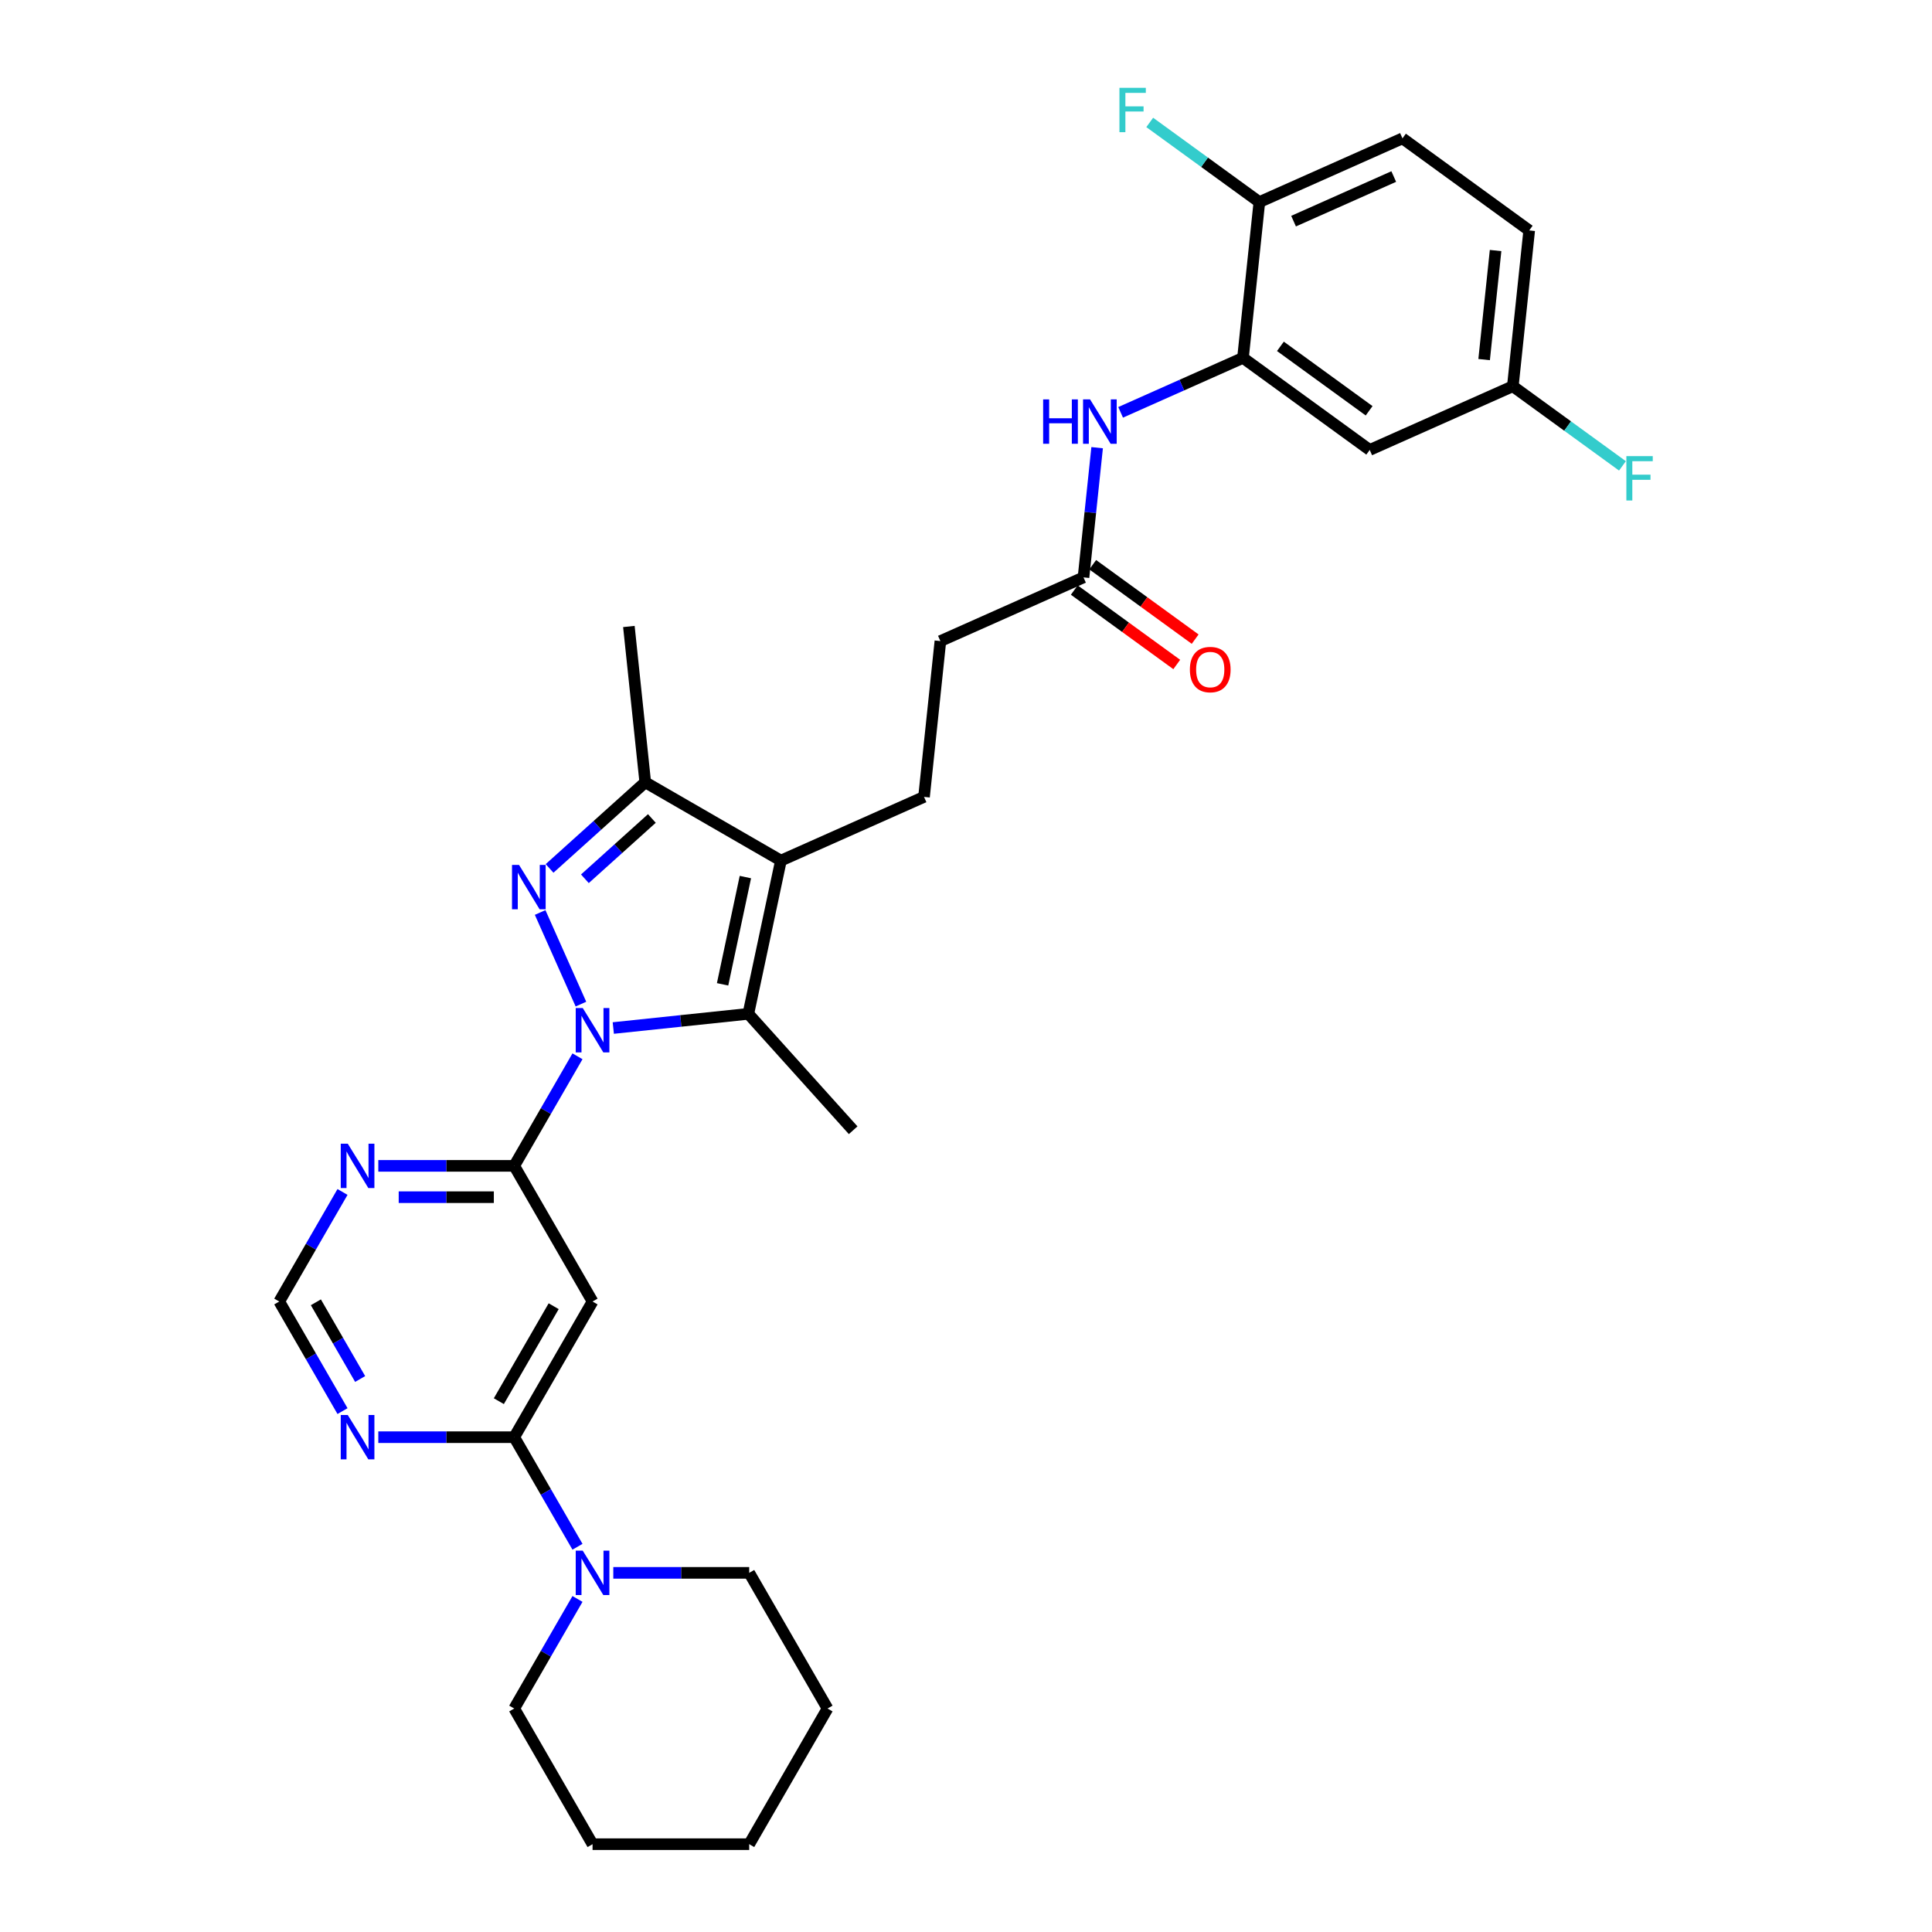 <?xml version='1.0' encoding='iso-8859-1'?>
<svg version='1.1' baseProfile='full'
              xmlns='http://www.w3.org/2000/svg'
                      xmlns:rdkit='http://www.rdkit.org/xml'
                      xmlns:xlink='http://www.w3.org/1999/xlink'
                  xml:space='preserve'
width='1000px' height='1000px' viewBox='0 0 1000 1000'>
<!-- END OF HEADER -->
<rect style='opacity:1.0;fill:#FFFFFF;stroke:none' width='1000' height='1000' x='0' y='0'> </rect>
<path class='bond-0' d='M 300.69,519.723 L 279.575,472.297' style='fill:none;fill-rule:evenodd;stroke:#0000FF;stroke-width:6px;stroke-linecap:butt;stroke-linejoin:miter;stroke-opacity:1' />
<path class='bond-1' d='M 317.439,532.103 L 352.391,528.429' style='fill:none;fill-rule:evenodd;stroke:#0000FF;stroke-width:6px;stroke-linecap:butt;stroke-linejoin:miter;stroke-opacity:1' />
<path class='bond-1' d='M 352.391,528.429 L 387.342,524.755' style='fill:none;fill-rule:evenodd;stroke:#000000;stroke-width:6px;stroke-linecap:butt;stroke-linejoin:miter;stroke-opacity:1' />
<path class='bond-3' d='M 298.905,546.739 L 282.534,575.095' style='fill:none;fill-rule:evenodd;stroke:#0000FF;stroke-width:6px;stroke-linecap:butt;stroke-linejoin:miter;stroke-opacity:1' />
<path class='bond-3' d='M 282.534,575.095 L 266.163,603.45' style='fill:none;fill-rule:evenodd;stroke:#000000;stroke-width:6px;stroke-linecap:butt;stroke-linejoin:miter;stroke-opacity:1' />
<path class='bond-4' d='M 284.46,449.493 L 309.221,427.198' style='fill:none;fill-rule:evenodd;stroke:#0000FF;stroke-width:6px;stroke-linecap:butt;stroke-linejoin:miter;stroke-opacity:1' />
<path class='bond-4' d='M 309.221,427.198 L 333.981,404.904' style='fill:none;fill-rule:evenodd;stroke:#000000;stroke-width:6px;stroke-linecap:butt;stroke-linejoin:miter;stroke-opacity:1' />
<path class='bond-4' d='M 302.739,454.856 L 320.072,439.25' style='fill:none;fill-rule:evenodd;stroke:#0000FF;stroke-width:6px;stroke-linecap:butt;stroke-linejoin:miter;stroke-opacity:1' />
<path class='bond-4' d='M 320.072,439.25 L 337.404,423.644' style='fill:none;fill-rule:evenodd;stroke:#000000;stroke-width:6px;stroke-linecap:butt;stroke-linejoin:miter;stroke-opacity:1' />
<path class='bond-2' d='M 387.342,524.755 L 404.2,445.445' style='fill:none;fill-rule:evenodd;stroke:#000000;stroke-width:6px;stroke-linecap:butt;stroke-linejoin:miter;stroke-opacity:1' />
<path class='bond-2' d='M 374.009,509.487 L 385.809,453.97' style='fill:none;fill-rule:evenodd;stroke:#000000;stroke-width:6px;stroke-linecap:butt;stroke-linejoin:miter;stroke-opacity:1' />
<path class='bond-21' d='M 387.342,524.755 L 441.597,585.011' style='fill:none;fill-rule:evenodd;stroke:#000000;stroke-width:6px;stroke-linecap:butt;stroke-linejoin:miter;stroke-opacity:1' />
<path class='bond-12' d='M 404.2,445.445 L 478.272,412.466' style='fill:none;fill-rule:evenodd;stroke:#000000;stroke-width:6px;stroke-linecap:butt;stroke-linejoin:miter;stroke-opacity:1' />
<path class='bond-31' d='M 404.2,445.445 L 333.981,404.904' style='fill:none;fill-rule:evenodd;stroke:#000000;stroke-width:6px;stroke-linecap:butt;stroke-linejoin:miter;stroke-opacity:1' />
<path class='bond-6' d='M 266.163,603.45 L 306.704,673.669' style='fill:none;fill-rule:evenodd;stroke:#000000;stroke-width:6px;stroke-linecap:butt;stroke-linejoin:miter;stroke-opacity:1' />
<path class='bond-8' d='M 266.163,603.45 L 230.99,603.45' style='fill:none;fill-rule:evenodd;stroke:#000000;stroke-width:6px;stroke-linecap:butt;stroke-linejoin:miter;stroke-opacity:1' />
<path class='bond-8' d='M 230.99,603.45 L 195.816,603.45' style='fill:none;fill-rule:evenodd;stroke:#0000FF;stroke-width:6px;stroke-linecap:butt;stroke-linejoin:miter;stroke-opacity:1' />
<path class='bond-8' d='M 255.611,619.666 L 230.99,619.666' style='fill:none;fill-rule:evenodd;stroke:#000000;stroke-width:6px;stroke-linecap:butt;stroke-linejoin:miter;stroke-opacity:1' />
<path class='bond-8' d='M 230.99,619.666 L 206.368,619.666' style='fill:none;fill-rule:evenodd;stroke:#0000FF;stroke-width:6px;stroke-linecap:butt;stroke-linejoin:miter;stroke-opacity:1' />
<path class='bond-25' d='M 333.981,404.904 L 325.506,324.266' style='fill:none;fill-rule:evenodd;stroke:#000000;stroke-width:6px;stroke-linecap:butt;stroke-linejoin:miter;stroke-opacity:1' />
<path class='bond-5' d='M 266.163,743.888 L 306.704,673.669' style='fill:none;fill-rule:evenodd;stroke:#000000;stroke-width:6px;stroke-linecap:butt;stroke-linejoin:miter;stroke-opacity:1' />
<path class='bond-5' d='M 258.201,725.247 L 286.579,676.094' style='fill:none;fill-rule:evenodd;stroke:#000000;stroke-width:6px;stroke-linecap:butt;stroke-linejoin:miter;stroke-opacity:1' />
<path class='bond-7' d='M 266.163,743.888 L 282.534,772.244' style='fill:none;fill-rule:evenodd;stroke:#000000;stroke-width:6px;stroke-linecap:butt;stroke-linejoin:miter;stroke-opacity:1' />
<path class='bond-7' d='M 282.534,772.244 L 298.905,800.599' style='fill:none;fill-rule:evenodd;stroke:#0000FF;stroke-width:6px;stroke-linecap:butt;stroke-linejoin:miter;stroke-opacity:1' />
<path class='bond-32' d='M 266.163,743.888 L 230.99,743.888' style='fill:none;fill-rule:evenodd;stroke:#000000;stroke-width:6px;stroke-linecap:butt;stroke-linejoin:miter;stroke-opacity:1' />
<path class='bond-32' d='M 230.99,743.888 L 195.816,743.888' style='fill:none;fill-rule:evenodd;stroke:#0000FF;stroke-width:6px;stroke-linecap:butt;stroke-linejoin:miter;stroke-opacity:1' />
<path class='bond-26' d='M 298.905,827.616 L 282.534,855.971' style='fill:none;fill-rule:evenodd;stroke:#0000FF;stroke-width:6px;stroke-linecap:butt;stroke-linejoin:miter;stroke-opacity:1' />
<path class='bond-26' d='M 282.534,855.971 L 266.163,884.326' style='fill:none;fill-rule:evenodd;stroke:#000000;stroke-width:6px;stroke-linecap:butt;stroke-linejoin:miter;stroke-opacity:1' />
<path class='bond-27' d='M 317.439,814.107 L 352.613,814.107' style='fill:none;fill-rule:evenodd;stroke:#0000FF;stroke-width:6px;stroke-linecap:butt;stroke-linejoin:miter;stroke-opacity:1' />
<path class='bond-27' d='M 352.613,814.107 L 387.786,814.107' style='fill:none;fill-rule:evenodd;stroke:#000000;stroke-width:6px;stroke-linecap:butt;stroke-linejoin:miter;stroke-opacity:1' />
<path class='bond-15' d='M 177.282,616.958 L 160.911,645.314' style='fill:none;fill-rule:evenodd;stroke:#0000FF;stroke-width:6px;stroke-linecap:butt;stroke-linejoin:miter;stroke-opacity:1' />
<path class='bond-15' d='M 160.911,645.314 L 144.54,673.669' style='fill:none;fill-rule:evenodd;stroke:#000000;stroke-width:6px;stroke-linecap:butt;stroke-linejoin:miter;stroke-opacity:1' />
<path class='bond-9' d='M 643.367,185.232 L 611.699,199.332' style='fill:none;fill-rule:evenodd;stroke:#000000;stroke-width:6px;stroke-linecap:butt;stroke-linejoin:miter;stroke-opacity:1' />
<path class='bond-9' d='M 611.699,199.332 L 580.03,213.432' style='fill:none;fill-rule:evenodd;stroke:#0000FF;stroke-width:6px;stroke-linecap:butt;stroke-linejoin:miter;stroke-opacity:1' />
<path class='bond-14' d='M 643.367,185.232 L 708.964,232.891' style='fill:none;fill-rule:evenodd;stroke:#000000;stroke-width:6px;stroke-linecap:butt;stroke-linejoin:miter;stroke-opacity:1' />
<path class='bond-14' d='M 662.738,179.262 L 708.656,212.623' style='fill:none;fill-rule:evenodd;stroke:#000000;stroke-width:6px;stroke-linecap:butt;stroke-linejoin:miter;stroke-opacity:1' />
<path class='bond-16' d='M 643.367,185.232 L 651.843,104.595' style='fill:none;fill-rule:evenodd;stroke:#000000;stroke-width:6px;stroke-linecap:butt;stroke-linejoin:miter;stroke-opacity:1' />
<path class='bond-10' d='M 177.282,730.38 L 160.911,702.024' style='fill:none;fill-rule:evenodd;stroke:#0000FF;stroke-width:6px;stroke-linecap:butt;stroke-linejoin:miter;stroke-opacity:1' />
<path class='bond-10' d='M 160.911,702.024 L 144.54,673.669' style='fill:none;fill-rule:evenodd;stroke:#000000;stroke-width:6px;stroke-linecap:butt;stroke-linejoin:miter;stroke-opacity:1' />
<path class='bond-10' d='M 186.415,713.765 L 174.955,693.916' style='fill:none;fill-rule:evenodd;stroke:#0000FF;stroke-width:6px;stroke-linecap:butt;stroke-linejoin:miter;stroke-opacity:1' />
<path class='bond-10' d='M 174.955,693.916 L 163.495,674.067' style='fill:none;fill-rule:evenodd;stroke:#000000;stroke-width:6px;stroke-linecap:butt;stroke-linejoin:miter;stroke-opacity:1' />
<path class='bond-11' d='M 567.875,231.72 L 564.347,265.285' style='fill:none;fill-rule:evenodd;stroke:#0000FF;stroke-width:6px;stroke-linecap:butt;stroke-linejoin:miter;stroke-opacity:1' />
<path class='bond-11' d='M 564.347,265.285 L 560.82,298.849' style='fill:none;fill-rule:evenodd;stroke:#000000;stroke-width:6px;stroke-linecap:butt;stroke-linejoin:miter;stroke-opacity:1' />
<path class='bond-18' d='M 478.272,412.466 L 486.747,331.828' style='fill:none;fill-rule:evenodd;stroke:#000000;stroke-width:6px;stroke-linecap:butt;stroke-linejoin:miter;stroke-opacity:1' />
<path class='bond-13' d='M 560.82,298.849 L 486.747,331.828' style='fill:none;fill-rule:evenodd;stroke:#000000;stroke-width:6px;stroke-linecap:butt;stroke-linejoin:miter;stroke-opacity:1' />
<path class='bond-17' d='M 556.054,305.409 L 582.568,324.673' style='fill:none;fill-rule:evenodd;stroke:#000000;stroke-width:6px;stroke-linecap:butt;stroke-linejoin:miter;stroke-opacity:1' />
<path class='bond-17' d='M 582.568,324.673 L 609.083,343.937' style='fill:none;fill-rule:evenodd;stroke:#FF0000;stroke-width:6px;stroke-linecap:butt;stroke-linejoin:miter;stroke-opacity:1' />
<path class='bond-17' d='M 565.586,292.29 L 592.1,311.554' style='fill:none;fill-rule:evenodd;stroke:#000000;stroke-width:6px;stroke-linecap:butt;stroke-linejoin:miter;stroke-opacity:1' />
<path class='bond-17' d='M 592.1,311.554 L 618.615,330.818' style='fill:none;fill-rule:evenodd;stroke:#FF0000;stroke-width:6px;stroke-linecap:butt;stroke-linejoin:miter;stroke-opacity:1' />
<path class='bond-20' d='M 708.964,232.891 L 783.036,199.912' style='fill:none;fill-rule:evenodd;stroke:#000000;stroke-width:6px;stroke-linecap:butt;stroke-linejoin:miter;stroke-opacity:1' />
<path class='bond-19' d='M 651.843,104.595 L 725.915,71.616' style='fill:none;fill-rule:evenodd;stroke:#000000;stroke-width:6px;stroke-linecap:butt;stroke-linejoin:miter;stroke-opacity:1' />
<path class='bond-19' d='M 669.549,114.462 L 721.4,91.377' style='fill:none;fill-rule:evenodd;stroke:#000000;stroke-width:6px;stroke-linecap:butt;stroke-linejoin:miter;stroke-opacity:1' />
<path class='bond-22' d='M 651.843,104.595 L 623.471,83.982' style='fill:none;fill-rule:evenodd;stroke:#000000;stroke-width:6px;stroke-linecap:butt;stroke-linejoin:miter;stroke-opacity:1' />
<path class='bond-22' d='M 623.471,83.982 L 595.1,63.369' style='fill:none;fill-rule:evenodd;stroke:#33CCCC;stroke-width:6px;stroke-linecap:butt;stroke-linejoin:miter;stroke-opacity:1' />
<path class='bond-23' d='M 725.915,71.616 L 791.511,119.274' style='fill:none;fill-rule:evenodd;stroke:#000000;stroke-width:6px;stroke-linecap:butt;stroke-linejoin:miter;stroke-opacity:1' />
<path class='bond-24' d='M 783.036,199.912 L 811.407,220.525' style='fill:none;fill-rule:evenodd;stroke:#000000;stroke-width:6px;stroke-linecap:butt;stroke-linejoin:miter;stroke-opacity:1' />
<path class='bond-24' d='M 811.407,220.525 L 839.779,241.138' style='fill:none;fill-rule:evenodd;stroke:#33CCCC;stroke-width:6px;stroke-linecap:butt;stroke-linejoin:miter;stroke-opacity:1' />
<path class='bond-34' d='M 783.036,199.912 L 791.511,119.274' style='fill:none;fill-rule:evenodd;stroke:#000000;stroke-width:6px;stroke-linecap:butt;stroke-linejoin:miter;stroke-opacity:1' />
<path class='bond-34' d='M 768.18,186.121 L 774.112,129.675' style='fill:none;fill-rule:evenodd;stroke:#000000;stroke-width:6px;stroke-linecap:butt;stroke-linejoin:miter;stroke-opacity:1' />
<path class='bond-29' d='M 266.163,884.326 L 306.704,954.545' style='fill:none;fill-rule:evenodd;stroke:#000000;stroke-width:6px;stroke-linecap:butt;stroke-linejoin:miter;stroke-opacity:1' />
<path class='bond-28' d='M 387.786,814.107 L 428.327,884.326' style='fill:none;fill-rule:evenodd;stroke:#000000;stroke-width:6px;stroke-linecap:butt;stroke-linejoin:miter;stroke-opacity:1' />
<path class='bond-30' d='M 428.327,884.326 L 387.786,954.545' style='fill:none;fill-rule:evenodd;stroke:#000000;stroke-width:6px;stroke-linecap:butt;stroke-linejoin:miter;stroke-opacity:1' />
<path class='bond-33' d='M 306.704,954.545 L 387.786,954.545' style='fill:none;fill-rule:evenodd;stroke:#000000;stroke-width:6px;stroke-linecap:butt;stroke-linejoin:miter;stroke-opacity:1' />
<path  class='atom-0' d='M 301.628 521.75
L 309.153 533.912
Q 309.899 535.112, 311.099 537.285
Q 312.299 539.458, 312.364 539.588
L 312.364 521.75
L 315.412 521.75
L 315.412 544.712
L 312.266 544.712
L 304.191 531.415
Q 303.25 529.858, 302.245 528.074
Q 301.272 526.29, 300.98 525.739
L 300.98 544.712
L 297.996 544.712
L 297.996 521.75
L 301.628 521.75
' fill='#0000FF'/>
<path  class='atom-1' d='M 268.649 447.678
L 276.174 459.84
Q 276.92 461.04, 278.12 463.213
Q 279.32 465.386, 279.385 465.516
L 279.385 447.678
L 282.433 447.678
L 282.433 470.64
L 279.287 470.64
L 271.212 457.342
Q 270.271 455.786, 269.266 454.002
Q 268.293 452.218, 268.001 451.667
L 268.001 470.64
L 265.017 470.64
L 265.017 447.678
L 268.649 447.678
' fill='#0000FF'/>
<path  class='atom-8' d='M 301.628 802.626
L 309.153 814.788
Q 309.899 815.988, 311.099 818.161
Q 312.299 820.334, 312.364 820.464
L 312.364 802.626
L 315.412 802.626
L 315.412 825.588
L 312.266 825.588
L 304.191 812.291
Q 303.25 810.734, 302.245 808.95
Q 301.272 807.167, 300.98 806.615
L 300.98 825.588
L 297.996 825.588
L 297.996 802.626
L 301.628 802.626
' fill='#0000FF'/>
<path  class='atom-9' d='M 180.005 591.969
L 187.53 604.131
Q 188.276 605.331, 189.476 607.504
Q 190.676 609.677, 190.741 609.807
L 190.741 591.969
L 193.789 591.969
L 193.789 614.931
L 190.643 614.931
L 182.568 601.634
Q 181.627 600.077, 180.622 598.293
Q 179.649 596.509, 179.357 595.958
L 179.357 614.931
L 176.373 614.931
L 176.373 591.969
L 180.005 591.969
' fill='#0000FF'/>
<path  class='atom-11' d='M 180.005 732.407
L 187.53 744.569
Q 188.276 745.769, 189.476 747.942
Q 190.676 750.115, 190.741 750.245
L 190.741 732.407
L 193.789 732.407
L 193.789 755.369
L 190.643 755.369
L 182.568 742.072
Q 181.627 740.515, 180.622 738.731
Q 179.649 736.948, 179.357 736.396
L 179.357 755.369
L 176.373 755.369
L 176.373 732.407
L 180.005 732.407
' fill='#0000FF'/>
<path  class='atom-12' d='M 539.927 206.73
L 543.041 206.73
L 543.041 216.493
L 554.781 216.493
L 554.781 206.73
L 557.895 206.73
L 557.895 229.693
L 554.781 229.693
L 554.781 219.087
L 543.041 219.087
L 543.041 229.693
L 539.927 229.693
L 539.927 206.73
' fill='#0000FF'/>
<path  class='atom-12' d='M 564.219 206.73
L 571.744 218.893
Q 572.49 220.093, 573.69 222.266
Q 574.89 224.439, 574.955 224.568
L 574.955 206.73
L 578.003 206.73
L 578.003 229.693
L 574.857 229.693
L 566.781 216.395
Q 565.841 214.838, 564.835 213.055
Q 563.863 211.271, 563.571 210.719
L 563.571 229.693
L 560.587 229.693
L 560.587 206.73
L 564.219 206.73
' fill='#0000FF'/>
<path  class='atom-18' d='M 615.876 346.573
Q 615.876 341.059, 618.6 337.978
Q 621.324 334.897, 626.416 334.897
Q 631.508 334.897, 634.233 337.978
Q 636.957 341.059, 636.957 346.573
Q 636.957 352.151, 634.2 355.33
Q 631.443 358.476, 626.416 358.476
Q 621.357 358.476, 618.6 355.33
Q 615.876 352.184, 615.876 346.573
M 626.416 355.881
Q 629.919 355.881, 631.8 353.546
Q 633.714 351.178, 633.714 346.573
Q 633.714 342.065, 631.8 339.795
Q 629.919 337.492, 626.416 337.492
Q 622.914 337.492, 621 339.762
Q 619.119 342.032, 619.119 346.573
Q 619.119 351.211, 621 353.546
Q 622.914 355.881, 626.416 355.881
' fill='#FF0000'/>
<path  class='atom-23' d='M 579.419 45.455
L 593.073 45.455
L 593.073 48.082
L 582.5 48.082
L 582.5 55.055
L 591.905 55.055
L 591.905 57.714
L 582.5 57.714
L 582.5 68.417
L 579.419 68.417
L 579.419 45.455
' fill='#33CCCC'/>
<path  class='atom-25' d='M 841.806 236.09
L 855.46 236.09
L 855.46 238.717
L 844.887 238.717
L 844.887 245.69
L 854.292 245.69
L 854.292 248.349
L 844.887 248.349
L 844.887 259.052
L 841.806 259.052
L 841.806 236.09
' fill='#33CCCC'/>
</svg>
